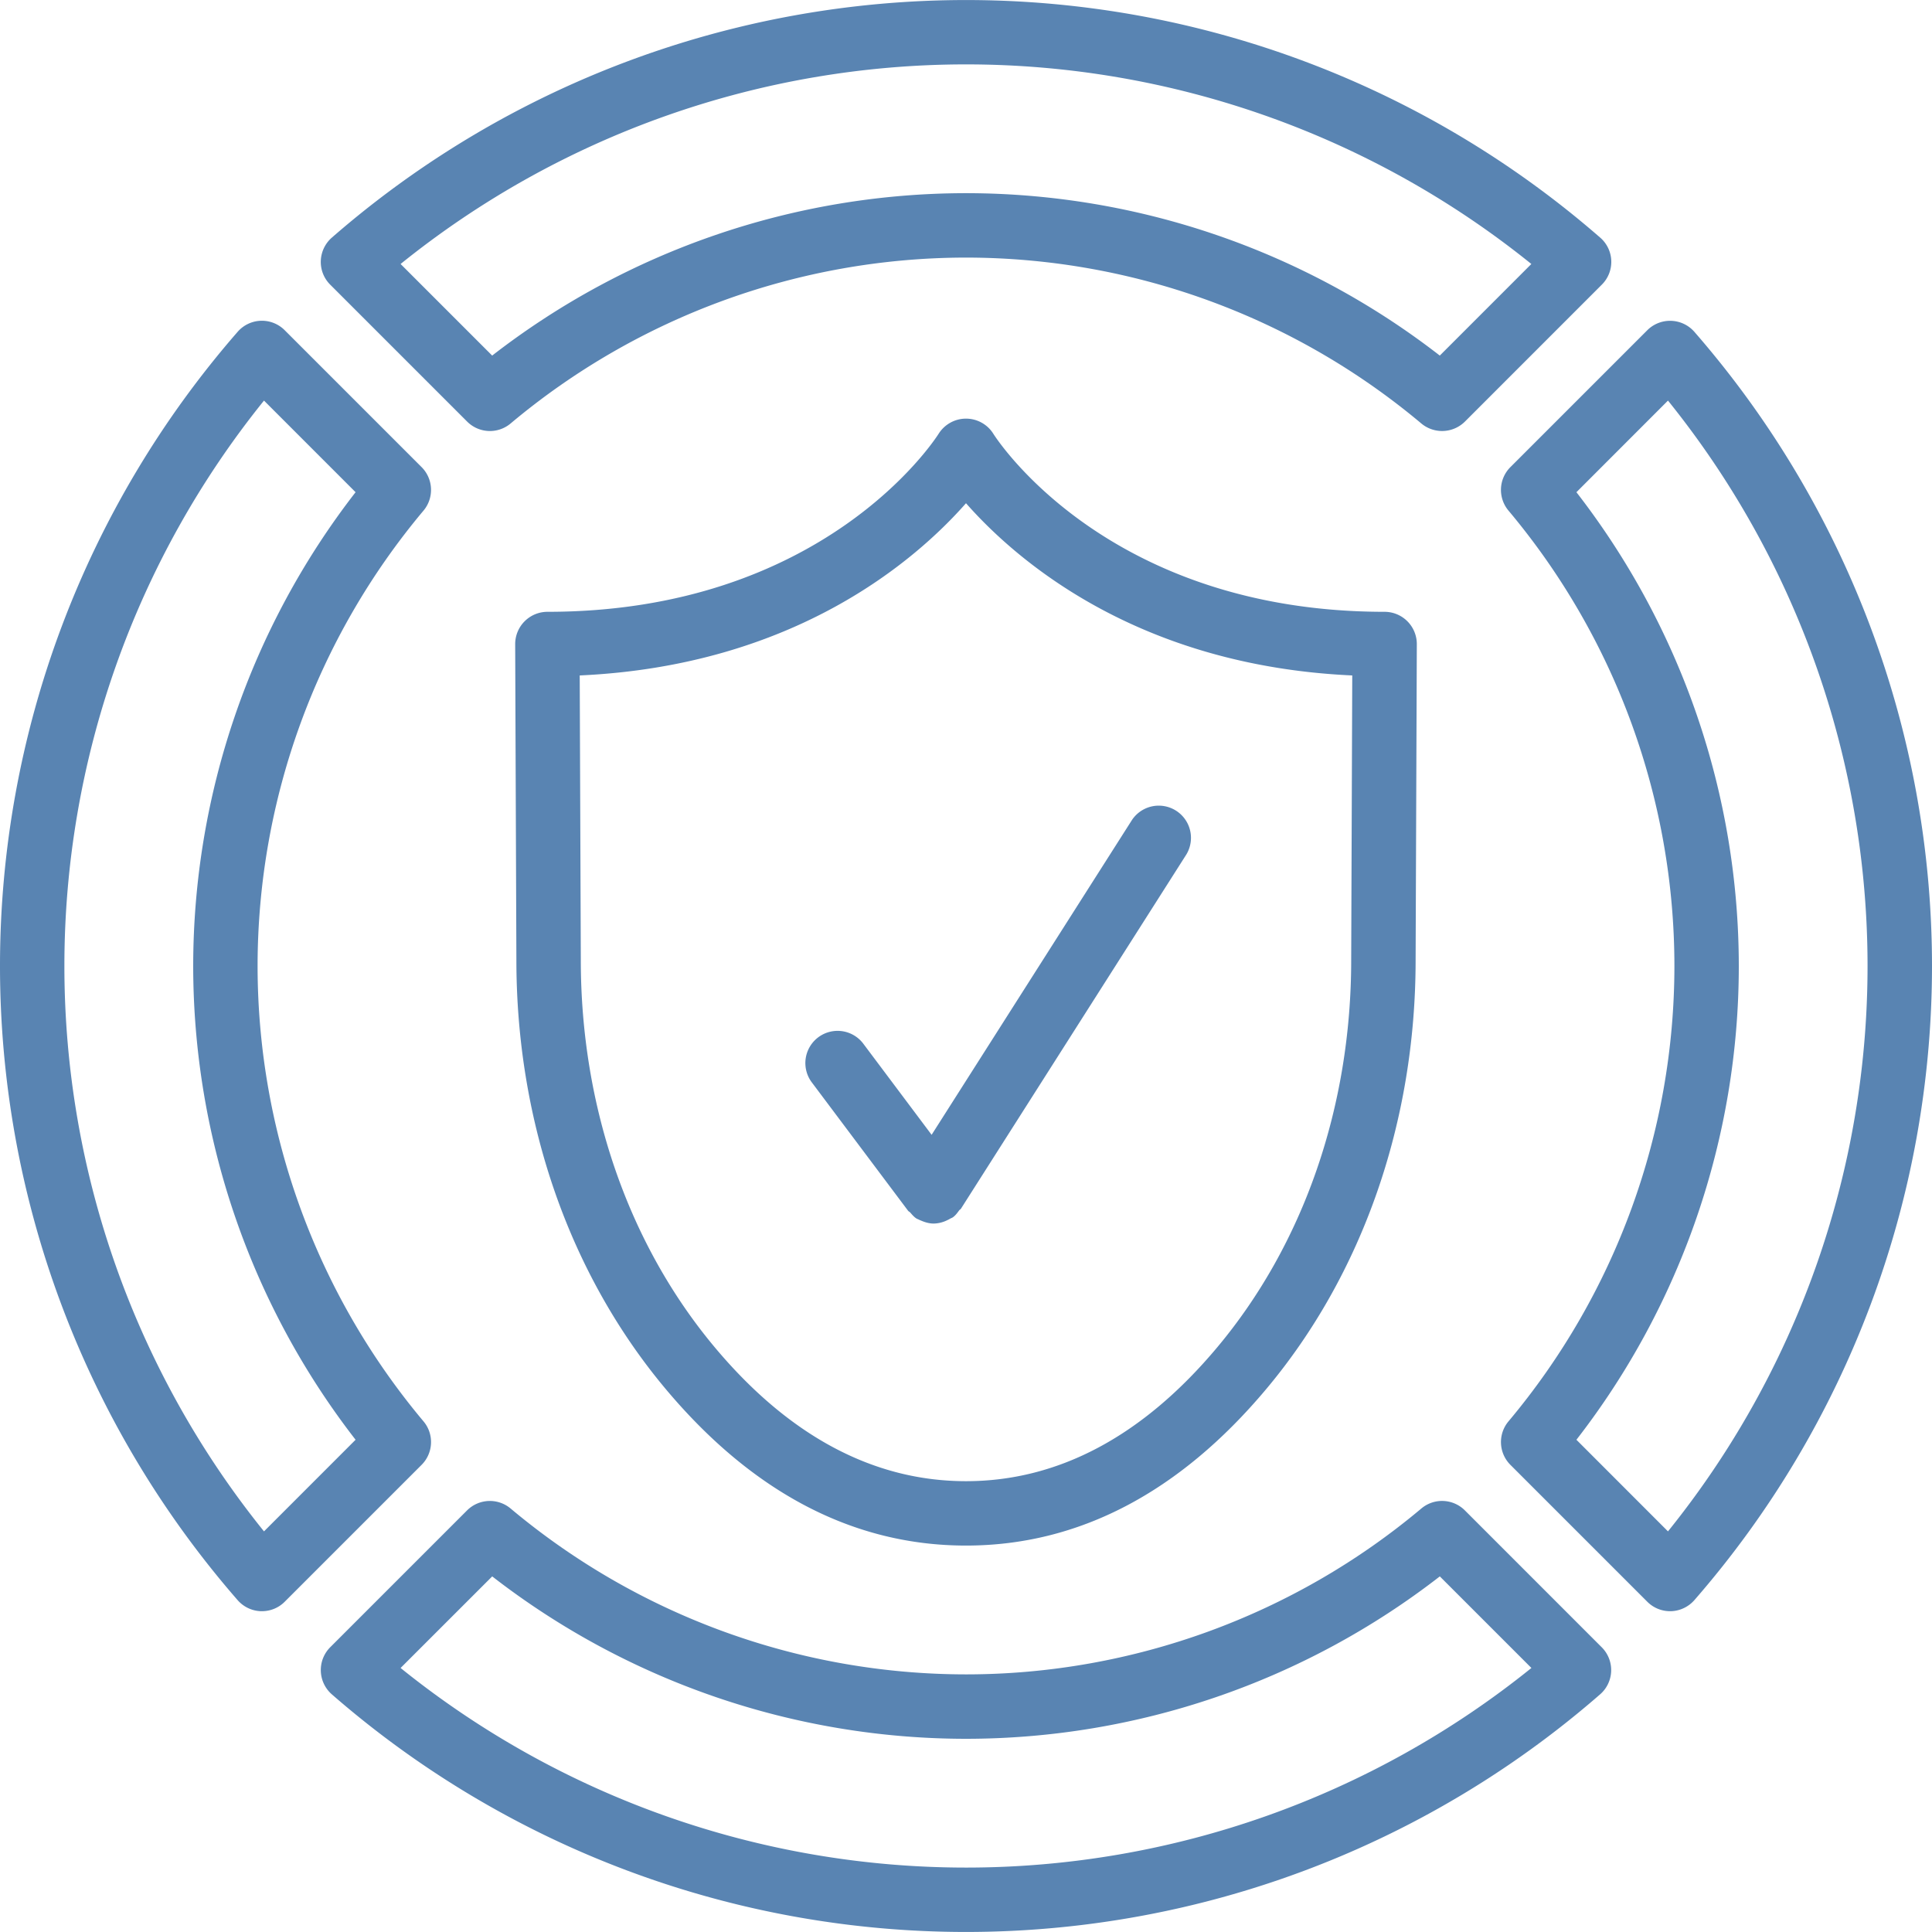<svg xmlns="http://www.w3.org/2000/svg" width="64" height="64"><path fill-rule="evenodd" fill="#5984B2" d="M56.128 53.007a1.077 1.077 0 0 1-.768.366h-.037c-.282 0-.553-.112-.753-.312l-4.536-4.536a1.068 1.068 0 0 1-.063-1.441 23.481 23.481 0 0 0 5.496-15.085 23.48 23.48 0 0 0-5.496-15.084 1.067 1.067 0 0 1 .063-1.441l4.536-4.536a1.069 1.069 0 0 1 1.558.054A31.977 31.977 0 0 1 64 31.999a31.98 31.98 0 0 1-7.872 21.008zm-.874-39.737l-3.033 3.035A25.626 25.626 0 0 1 57.6 31.999c0 5.685-1.904 11.22-5.379 15.695l3.033 3.035a29.837 29.837 0 0 0 0-37.459zm-6.727.696a1.073 1.073 0 0 1-1.442.064A23.48 23.48 0 0 0 32 8.533a23.49 23.49 0 0 0-15.085 5.495 1.066 1.066 0 0 1-1.44-.062L10.939 9.43a1.062 1.062 0 0 1-.312-.791c.011-.295.143-.573.366-.768a31.974 31.974 0 0 1 42.015 0 1.063 1.063 0 0 1 .054 1.559l-4.535 4.536zM32 2.133a29.84 29.84 0 0 0-18.73 6.612l3.034 3.034A25.63 25.63 0 0 1 32 6.399a25.625 25.625 0 0 1 15.695 5.38l3.033-3.034A29.83 29.83 0 0 0 32 2.133zM14.029 16.915a23.48 23.48 0 0 0-5.496 15.084 23.481 23.481 0 0 0 5.496 15.085c.356.424.328 1.05-.063 1.441L9.43 53.061c-.199.2-.471.312-.754.312H8.64a1.07 1.07 0 0 1-.768-.366A31.975 31.975 0 0 1 0 31.999a31.972 31.972 0 0 1 7.872-21.007 1.065 1.065 0 0 1 1.558-.054l4.536 4.536c.391.391.418 1.017.063 1.441zM8.745 13.27a29.84 29.84 0 0 0-6.612 18.729c0 6.824 2.34 13.431 6.612 18.73l3.034-3.035A25.626 25.626 0 0 1 6.4 31.999a25.626 25.626 0 0 1 5.379-15.694L8.745 13.27zM32 51.199c-3.716 0-7.065-1.746-9.951-5.19-3.187-3.803-4.943-8.847-4.943-14.203l-.04-10.469a1.07 1.07 0 0 1 1.067-1.07c9.118 0 12.811-5.661 12.963-5.902.197-.309.537-.497.903-.497h.004c.366.001.707.189.901.499.162.256 3.858 5.9 12.962 5.9a1.069 1.069 0 0 1 1.068 1.069l-.04 10.473c0 5.352-1.756 10.395-4.943 14.199-2.887 3.445-6.235 5.191-9.951 5.191zm12.795-28.824C37.672 22.051 33.657 18.552 32 16.67c-1.658 1.882-5.673 5.381-12.796 5.705l.036 9.427c0 4.86 1.578 9.417 4.443 12.836 2.463 2.939 5.261 4.428 8.317 4.428s5.854-1.489 8.317-4.428c2.866-3.42 4.443-7.976 4.443-12.832l.035-9.431zM31.833 40.039c-.014.023-.04.031-.056.052-.06.081-.118.164-.204.228-.03.023-.064.032-.096.05a.896.896 0 0 1-.097.051 1.058 1.058 0 0 1-.446.112h-.002c-.142 0-.282-.038-.418-.097-.027-.011-.053-.021-.079-.035-.024-.013-.051-.019-.074-.034-.086-.054-.146-.129-.21-.201-.021-.023-.052-.033-.071-.059l-3.2-4.267a1.067 1.067 0 0 1 1.707-1.28l2.274 3.033L37.5 27.16a1.067 1.067 0 0 1 1.8 1.145l-7.467 11.734zm-16.36 9.994a1.069 1.069 0 0 1 1.44-.063A23.494 23.494 0 0 0 32 55.466c5.51 0 10.867-1.952 15.085-5.496a1.067 1.067 0 0 1 1.44.063l4.535 4.536a1.066 1.066 0 0 1-.054 1.558 31.966 31.966 0 0 1-42.014 0 1.07 1.07 0 0 1-.055-1.558l4.536-4.536zM32 61.866c6.824 0 13.43-2.34 18.73-6.612l-3.034-3.034A25.63 25.63 0 0 1 32 57.6a25.625 25.625 0 0 1-15.695-5.38l-3.035 3.034A29.845 29.845 0 0 0 32 61.866z"/></svg>